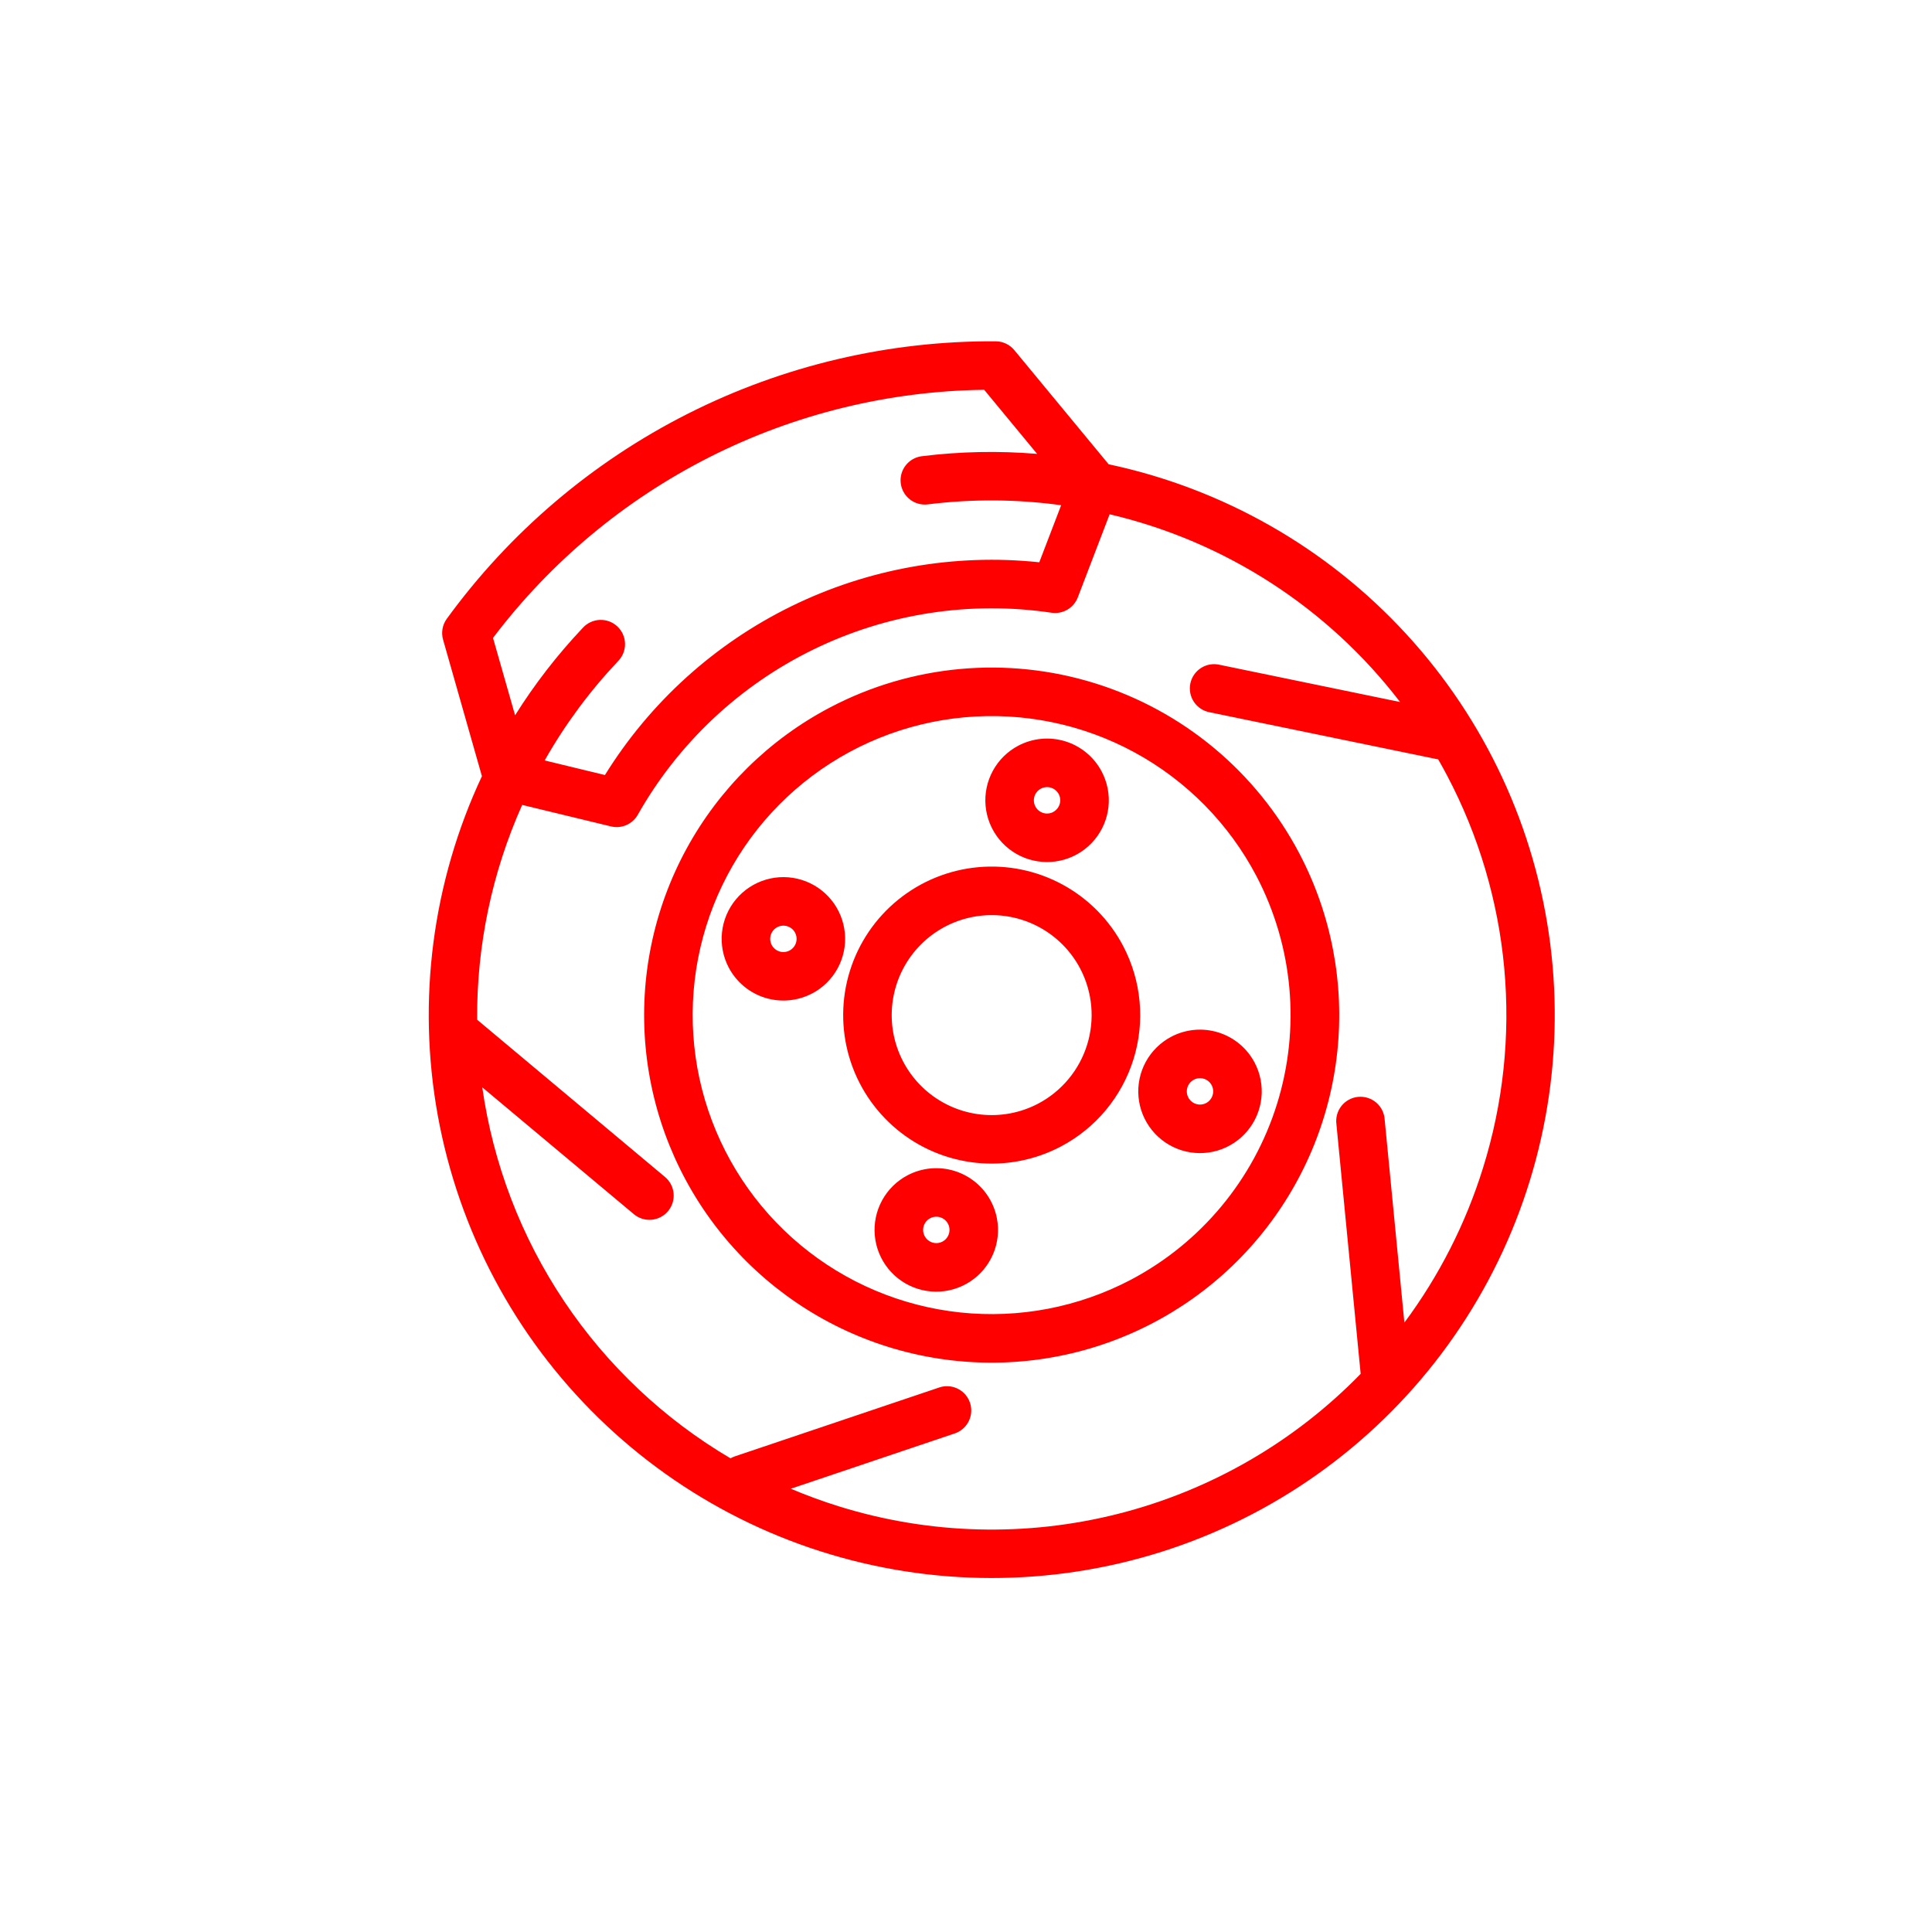 <?xml version="1.0" encoding="UTF-8"?> <svg xmlns="http://www.w3.org/2000/svg" width="300" height="300" viewBox="0 0 300 300" fill="none"> <path d="M140.932 182.494C139.253 183.375 137.873 184.734 136.966 186.4C136.06 188.065 135.667 189.963 135.839 191.851C136.011 193.74 136.739 195.535 137.931 197.009C139.123 198.484 140.726 199.572 142.536 200.136C144.347 200.7 146.284 200.714 148.103 200.176C149.921 199.639 151.54 198.574 152.753 197.117C153.966 195.66 154.72 193.875 154.919 191.989C155.118 190.104 154.754 188.201 153.871 186.523C152.689 184.273 150.662 182.585 148.236 181.83C145.809 181.075 143.183 181.313 140.932 182.494ZM146.345 192.796C145.986 192.985 145.579 193.063 145.176 193.02C144.772 192.977 144.391 192.816 144.079 192.557C143.767 192.297 143.54 191.951 143.424 191.562C143.309 191.174 143.312 190.759 143.432 190.372C143.553 189.985 143.785 189.642 144.1 189.386C144.416 189.131 144.799 188.975 145.203 188.938C145.607 188.901 146.013 188.984 146.369 189.178C146.726 189.371 147.017 189.666 147.206 190.025C147.456 190.507 147.507 191.068 147.345 191.587C147.184 192.106 146.825 192.541 146.345 192.796ZM158.13 115.786C156.452 116.668 155.073 118.027 154.167 119.693C153.262 121.358 152.87 123.255 153.043 125.143C153.215 127.031 153.943 128.826 155.135 130.3C156.327 131.774 157.929 132.862 159.739 133.425C161.55 133.989 163.486 134.003 165.304 133.466C167.123 132.929 168.741 131.865 169.954 130.408C171.168 128.952 171.922 127.168 172.122 125.283C172.322 123.398 171.958 121.495 171.077 119.817C170.492 118.702 169.693 117.713 168.725 116.907C167.758 116.101 166.641 115.494 165.439 115.119C164.237 114.745 162.972 114.611 161.718 114.726C160.464 114.84 159.245 115.2 158.13 115.786ZM163.544 126.09C163.185 126.279 162.777 126.357 162.373 126.315C161.969 126.272 161.587 126.111 161.274 125.851C160.962 125.591 160.734 125.244 160.619 124.855C160.504 124.465 160.507 124.05 160.628 123.662C160.749 123.274 160.982 122.931 161.298 122.676C161.614 122.421 161.999 122.265 162.403 122.229C162.808 122.192 163.214 122.276 163.571 122.471C163.927 122.666 164.218 122.962 164.407 123.322C164.654 123.803 164.701 124.363 164.539 124.88C164.377 125.396 164.018 125.828 163.541 126.083L163.544 126.09ZM126.104 154.271C127.782 153.389 129.162 152.029 130.067 150.363C130.973 148.697 131.364 146.8 131.191 144.912C131.019 143.024 130.29 141.229 129.097 139.755C127.905 138.281 126.302 137.193 124.491 136.631C122.68 136.068 120.743 136.054 118.925 136.592C117.107 137.13 115.489 138.195 114.276 139.653C113.063 141.11 112.31 142.895 112.111 144.78C111.913 146.666 112.278 148.568 113.16 150.247C114.345 152.494 116.373 154.18 118.799 154.933C121.225 155.686 123.851 155.446 126.1 154.264L126.104 154.271ZM120.691 143.969C121.173 143.717 121.736 143.666 122.256 143.828C122.775 143.99 123.209 144.352 123.462 144.834C123.65 145.193 123.728 145.601 123.684 146.004C123.641 146.407 123.479 146.789 123.219 147.1C122.959 147.411 122.612 147.638 122.223 147.752C121.834 147.867 121.419 147.863 121.032 147.742C120.645 147.621 120.302 147.387 120.048 147.072C119.793 146.756 119.638 146.371 119.602 145.967C119.566 145.563 119.65 145.158 119.845 144.802C120.039 144.446 120.335 144.155 120.694 143.967L120.691 143.969ZM181.877 160.982C180.198 161.864 178.819 163.223 177.913 164.889C177.008 166.555 176.616 168.452 176.789 170.34C176.961 172.228 177.69 174.023 178.882 175.497C180.075 176.971 181.678 178.059 183.488 178.622C185.299 179.185 187.236 179.198 189.054 178.661C190.872 178.123 192.49 177.058 193.703 175.601C194.916 174.144 195.67 172.359 195.869 170.474C196.068 168.588 195.703 166.686 194.821 165.008C193.637 162.758 191.609 161.071 189.182 160.316C186.755 159.561 184.127 159.8 181.877 160.982ZM187.289 171.284C186.93 171.472 186.523 171.55 186.12 171.508C185.717 171.465 185.335 171.304 185.023 171.044C184.712 170.785 184.484 170.439 184.369 170.05C184.254 169.661 184.256 169.247 184.377 168.86C184.497 168.472 184.729 168.129 185.045 167.874C185.36 167.619 185.744 167.463 186.147 167.426C186.551 167.388 186.957 167.472 187.314 167.665C187.67 167.859 187.961 168.153 188.15 168.512C188.401 168.994 188.452 169.556 188.29 170.075C188.129 170.594 187.769 171.029 187.289 171.284ZM174.405 146.898C172.284 142.86 169.012 139.542 165.005 137.363C160.998 135.184 156.435 134.242 151.892 134.657C147.35 135.071 143.032 136.824 139.486 139.692C135.939 142.561 133.323 146.416 131.968 150.772C130.613 155.127 130.58 159.787 131.873 164.161C133.166 168.535 135.727 172.428 139.233 175.346C142.738 178.265 147.03 180.078 151.566 180.557C156.102 181.036 160.679 180.159 164.716 178.037C170.13 175.193 174.192 170.314 176.009 164.474C177.826 158.635 177.249 152.312 174.405 146.898ZM161.213 171.37C158.495 172.799 155.414 173.389 152.36 173.067C149.306 172.745 146.417 171.524 144.057 169.559C141.697 167.595 139.972 164.974 139.101 162.029C138.23 159.085 138.252 155.948 139.164 153.016C140.076 150.083 141.837 147.487 144.224 145.556C146.612 143.624 149.518 142.444 152.576 142.164C155.634 141.885 158.707 142.518 161.405 143.985C164.103 145.451 166.305 147.685 167.734 150.403C169.643 154.049 170.029 158.304 168.807 162.234C167.584 166.164 164.854 169.45 161.213 171.37ZM172.156 72.101L157.503 54.367C157.153 53.943 156.714 53.6 156.217 53.364C155.72 53.127 155.177 53.002 154.626 52.998C138.016 52.899 121.622 56.755 106.798 64.248C91.974 71.74 79.146 82.654 69.376 96.087C69.04 96.549 68.814 97.081 68.714 97.643C68.615 98.205 68.645 98.782 68.802 99.331L74.832 120.527C67.136 136.957 64.742 155.374 67.983 173.225C71.223 191.077 79.938 207.478 92.918 220.154C105.897 232.831 122.5 241.155 140.423 243.972C158.346 246.79 176.702 243.961 192.945 235.879C209.188 227.796 222.514 214.86 231.076 198.864C239.637 182.867 243.009 164.604 240.725 146.605C238.441 128.606 230.614 111.764 218.328 98.413C206.042 85.063 189.907 75.865 172.16 72.096L172.156 72.101ZM76.555 99.057C85.49 87.246 97.007 77.635 110.226 70.958C123.445 64.28 138.016 60.713 152.824 60.529L161.043 70.478C155.078 69.983 149.079 70.105 143.139 70.841C142.648 70.902 142.174 71.06 141.744 71.304C141.314 71.549 140.936 71.876 140.632 72.266C140.328 72.656 140.104 73.103 139.973 73.58C139.842 74.057 139.806 74.555 139.867 75.046C139.928 75.537 140.086 76.011 140.33 76.442C140.575 76.872 140.901 77.249 141.292 77.553C141.682 77.857 142.129 78.081 142.606 78.212C143.083 78.344 143.581 78.38 144.072 78.318C150.95 77.462 157.91 77.505 164.777 78.448L161.379 87.311C148.168 85.922 134.833 88.284 122.903 94.127C110.974 99.971 100.933 109.058 93.933 120.348L84.574 118.081C87.736 112.507 91.559 107.335 95.96 102.677C96.314 102.321 96.594 101.897 96.781 101.432C96.969 100.966 97.062 100.467 97.054 99.965C97.047 99.462 96.939 98.967 96.736 98.507C96.534 98.047 96.242 97.632 95.877 97.287C95.512 96.941 95.082 96.673 94.612 96.496C94.141 96.32 93.64 96.239 93.138 96.259C92.636 96.279 92.143 96.399 91.689 96.613C91.234 96.826 90.826 97.128 90.49 97.501C86.549 101.667 83.029 106.212 79.982 111.07L76.555 99.057ZM230.281 181.361C227.596 189.997 223.468 198.116 218.072 205.374L215.013 173.871C214.986 173.364 214.856 172.867 214.632 172.411C214.408 171.954 214.094 171.548 213.709 171.216C213.324 170.885 212.875 170.635 212.391 170.481C211.906 170.327 211.395 170.273 210.889 170.322C210.383 170.371 209.892 170.522 209.446 170.765C209 171.009 208.608 171.34 208.293 171.739C207.978 172.139 207.748 172.598 207.615 173.088C207.483 173.579 207.451 174.092 207.521 174.595L211.281 213.303L211.29 213.32C201.001 223.896 187.986 231.417 173.685 235.051C159.385 238.685 144.357 238.289 130.268 233.909C127.735 233.12 125.245 232.207 122.798 231.168L148.261 222.58C148.452 222.516 148.638 222.436 148.816 222.342C149.651 221.898 150.288 221.158 150.602 220.266C150.916 219.375 150.883 218.398 150.51 217.53C150.138 216.662 149.452 215.965 148.59 215.579C147.728 215.192 146.752 215.144 145.855 215.443L114.081 226.153C113.856 226.231 113.639 226.33 113.433 226.449C103.095 220.355 94.262 212.012 87.588 202.038C80.915 192.065 76.573 180.717 74.884 168.836L98.426 188.537C98.805 188.855 99.243 189.094 99.715 189.243C100.187 189.391 100.684 189.445 101.177 189.401C101.669 189.357 102.149 189.217 102.587 188.988C103.026 188.759 103.415 188.446 103.733 188.067C104.05 187.687 104.29 187.249 104.438 186.777C104.586 186.305 104.64 185.809 104.596 185.316C104.553 184.823 104.412 184.344 104.184 183.905C103.955 183.467 103.642 183.078 103.262 182.76L74.091 158.341C74.008 146.85 76.393 135.476 81.084 124.986L94.873 128.325C95.671 128.518 96.509 128.445 97.261 128.117C98.014 127.79 98.638 127.226 99.04 126.51C105.323 115.4 114.826 106.456 126.296 100.857C137.765 95.257 150.663 93.266 163.287 95.146C164.134 95.27 164.999 95.103 165.738 94.671C166.478 94.239 167.049 93.568 167.357 92.769L172.304 79.856C190.255 84.071 206.193 94.373 217.406 109.01L189.374 103.228C188.885 103.114 188.378 103.1 187.883 103.185C187.388 103.271 186.915 103.454 186.492 103.725C186.069 103.996 185.704 104.349 185.42 104.763C185.135 105.177 184.936 105.644 184.835 106.136C184.733 106.628 184.731 107.135 184.829 107.628C184.926 108.121 185.121 108.589 185.402 109.005C185.683 109.421 186.045 109.777 186.466 110.052C186.886 110.326 187.358 110.514 187.852 110.603L223.327 117.92C223.804 118.754 224.271 119.598 224.722 120.457C229.616 129.742 232.627 139.902 233.581 150.354C234.535 160.806 233.413 171.344 230.281 181.361ZM128.893 109.847C119.443 114.81 111.677 122.465 106.577 131.842C101.478 141.219 99.273 151.898 100.243 162.528C101.213 173.158 105.313 183.261 112.025 191.561C118.737 199.861 127.759 205.984 137.951 209.156C148.143 212.327 159.047 212.406 169.283 209.38C179.52 206.355 188.629 200.362 195.46 192.159C202.29 183.957 206.535 173.913 207.656 163.298C208.778 152.683 206.727 141.974 201.763 132.524C195.104 119.856 183.688 110.351 170.023 106.098C156.358 101.846 141.564 103.194 128.893 109.847ZM175.59 198.725C167.46 202.997 158.247 204.763 149.114 203.799C139.981 202.835 131.338 199.184 124.28 193.308C117.222 187.432 112.065 179.595 109.461 170.788C106.858 161.981 106.924 152.6 109.652 143.831C112.38 135.061 117.647 127.298 124.787 121.522C131.927 115.747 140.62 112.218 149.766 111.383C158.912 110.548 168.1 112.443 176.168 116.83C184.236 121.217 190.822 127.898 195.094 136.028C200.803 146.932 201.956 159.655 198.3 171.407C194.644 183.16 186.477 192.984 175.59 198.725Z" fill="#FF0000"></path> </svg> 